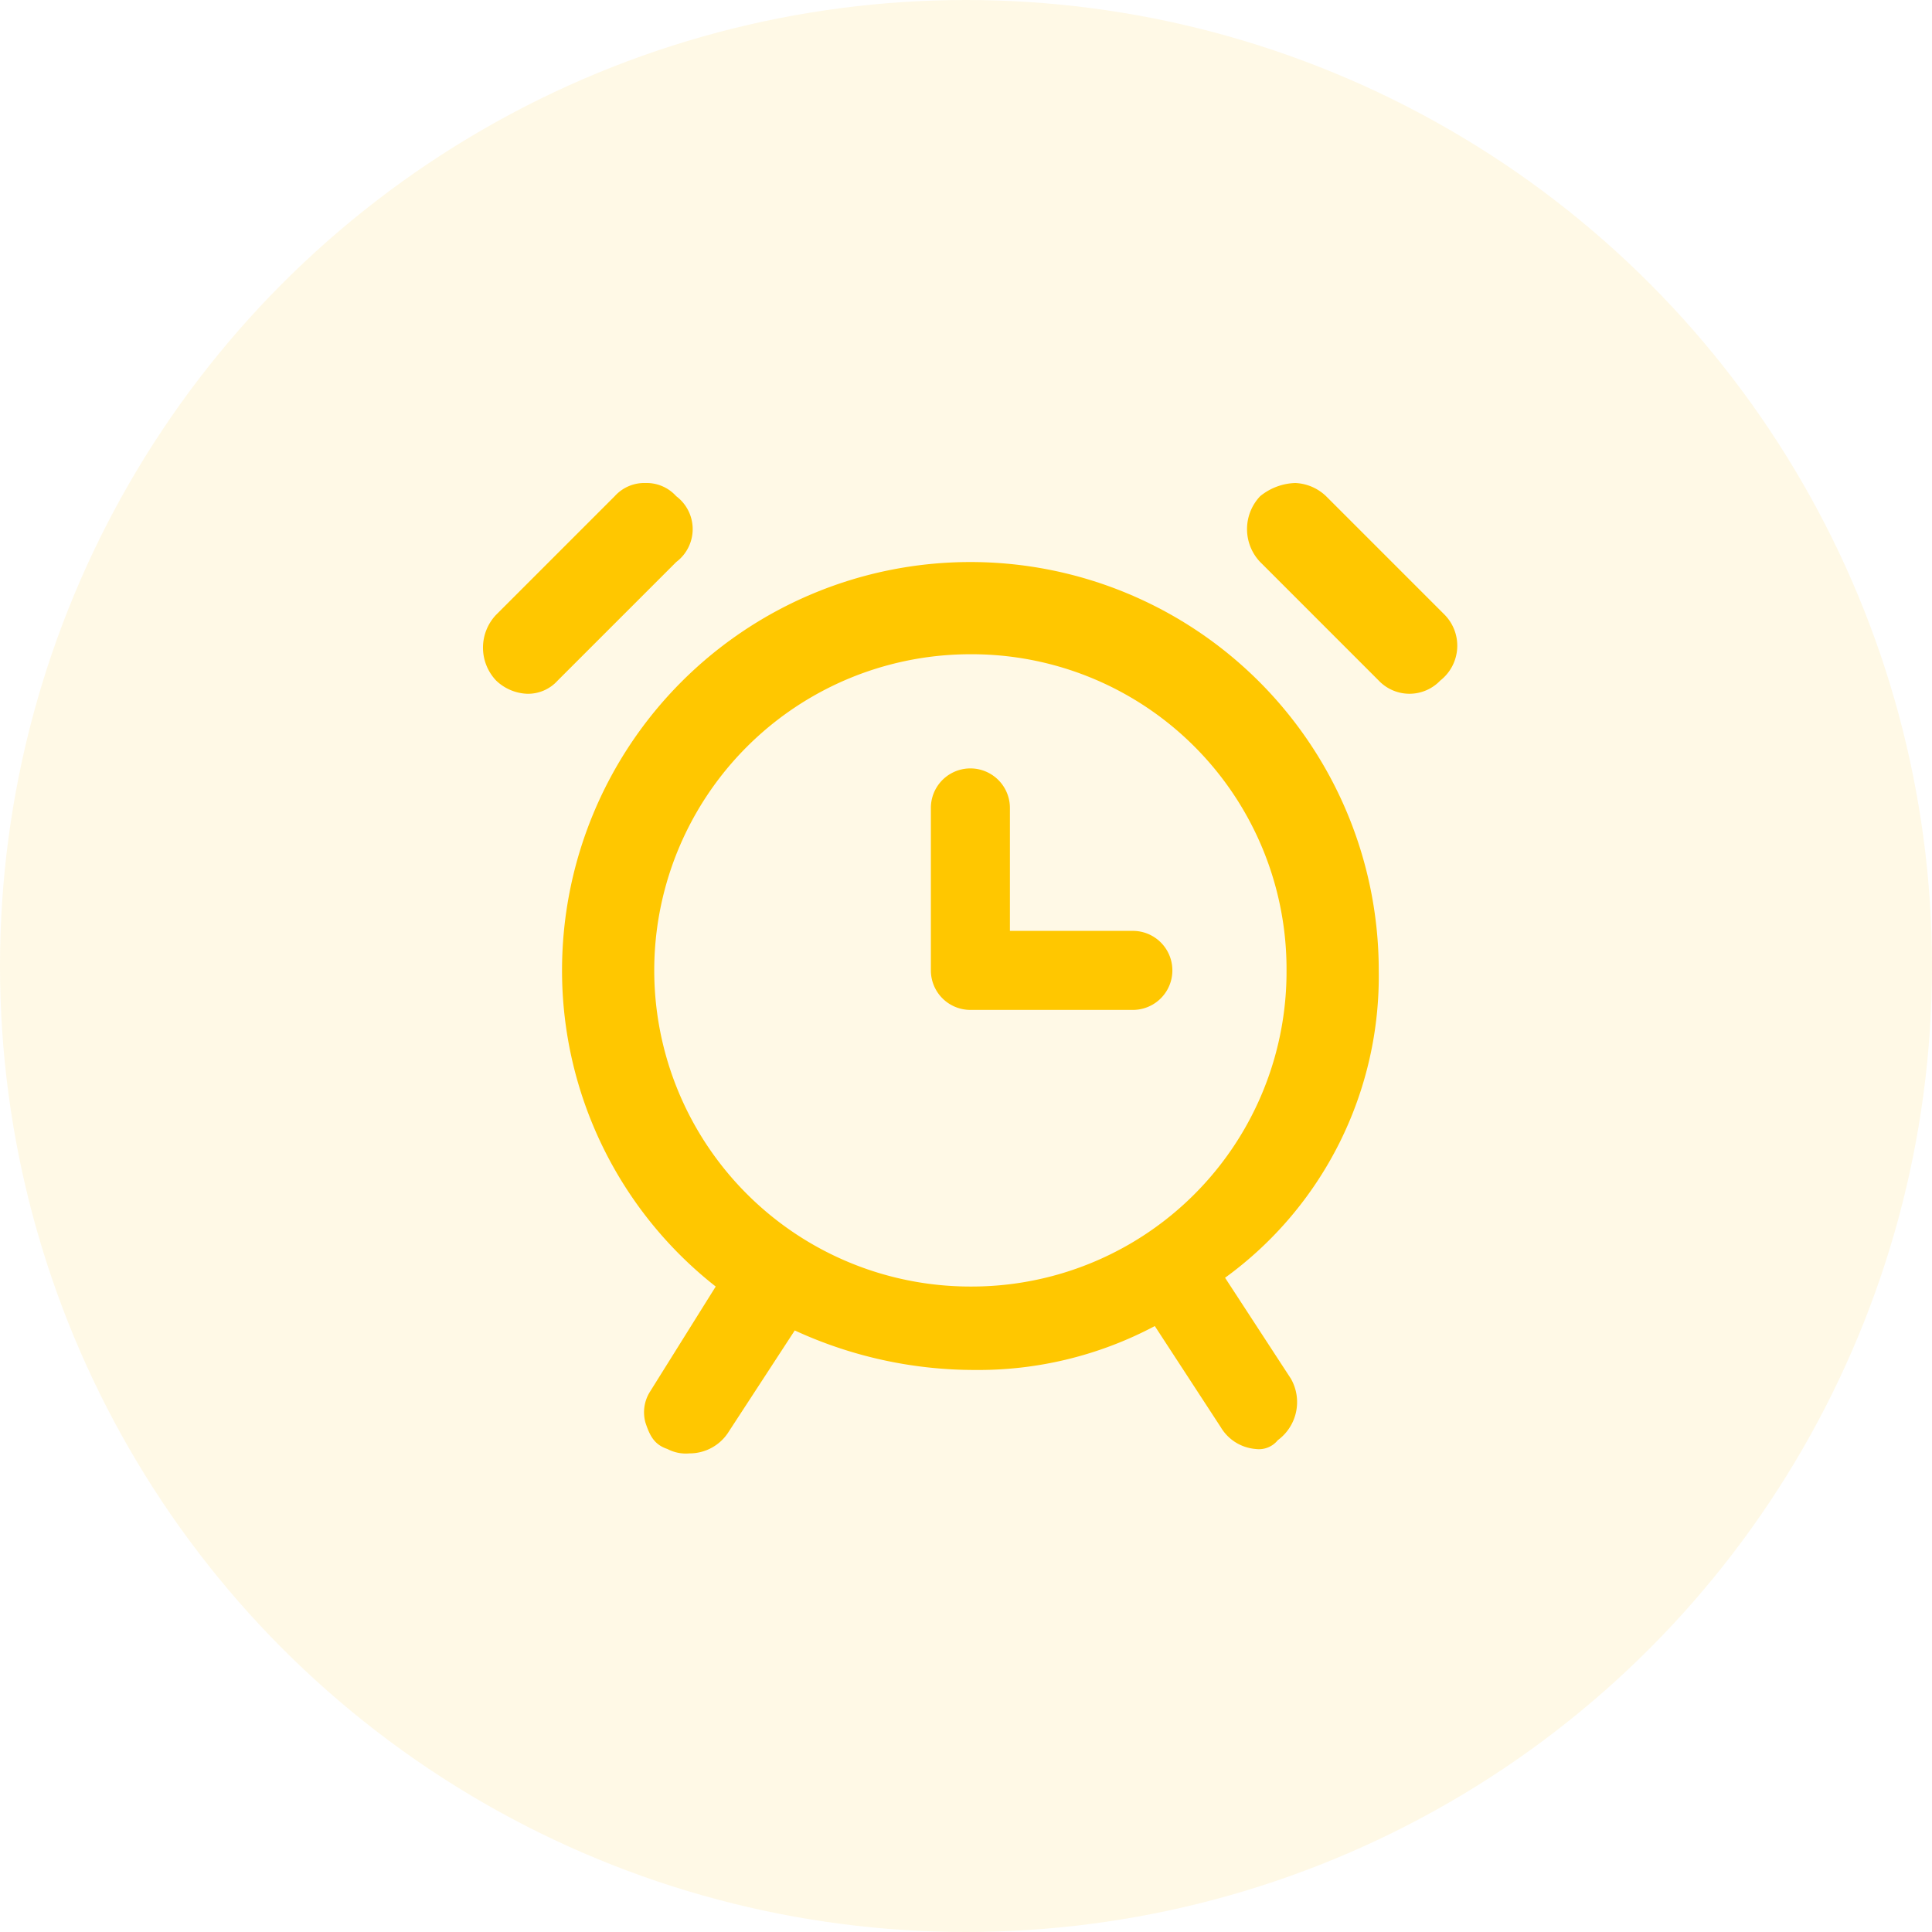 <svg id="time" xmlns="http://www.w3.org/2000/svg" width="44" height="44" viewBox="0 0 44 44">
  <circle id="Ellipse_108" data-name="Ellipse 108" cx="22" cy="22" r="22" fill="rgba(255,199,0,0.1)"/>
  <g id="Time_Left" data-name="Time Left" transform="translate(11 11)">
    <path id="Path_13229" data-name="Path 13229" d="M15.7,11.1H12.9V8.3a.9.9,0,1,0-1.8,0V12a.9.9,0,0,0,.9.9h3.7a.9.9,0,1,0,0-1.8Z" transform="translate(-0.9 -0.9)" fill="#ffc700"/>
    <path id="Path_13230" data-name="Path 13230" d="M5.3,1.2A.908.908,0,0,0,4.6.9a.908.908,0,0,0-.7.3L1.2,3.9a1.087,1.087,0,0,0,0,1.5,1.08,1.08,0,0,0,.7.3.908.908,0,0,0,.7-.3L5.3,2.7A.937.937,0,0,0,5.3,1.2Z" transform="translate(-0.9 -0.9)" fill="#ffc700"/>
    <path id="Path_13231" data-name="Path 13231" d="M22.8,3.9,20.1,1.2a1.08,1.08,0,0,0-.7-.3,1.33,1.33,0,0,0-.8.3,1.088,1.088,0,0,0,0,1.5l2.7,2.7a.967.967,0,0,0,1.4,0A1.007,1.007,0,0,0,22.8,3.9Z" transform="translate(-0.9 -0.9)" fill="#ffc700"/>
    <path id="Path_13232" data-name="Path 13232" d="M21.3,12A9.3,9.3,0,1,0,2.7,12a9.147,9.147,0,0,0,3.5,7.2L4.7,21.6a.878.878,0,0,0-.1.7c.1.3.2.5.5.6a.9.9,0,0,0,.5.1,1.05,1.05,0,0,0,.9-.5L8,20.2a9.782,9.782,0,0,0,4.1.9,8.566,8.566,0,0,0,4.1-1l1.5,2.3a1.02,1.02,0,0,0,.8.5.551.551,0,0,0,.5-.2,1.076,1.076,0,0,0,.3-1.4L17.8,19A8.485,8.485,0,0,0,21.3,12Zm-2.1,0A7.17,7.17,0,0,1,12,19.2,7.2,7.2,0,1,1,12,4.8,7.17,7.17,0,0,1,19.2,12Z" transform="translate(-0.9 -0.9)" fill="#ffc700"/>
  </g>
</svg>
